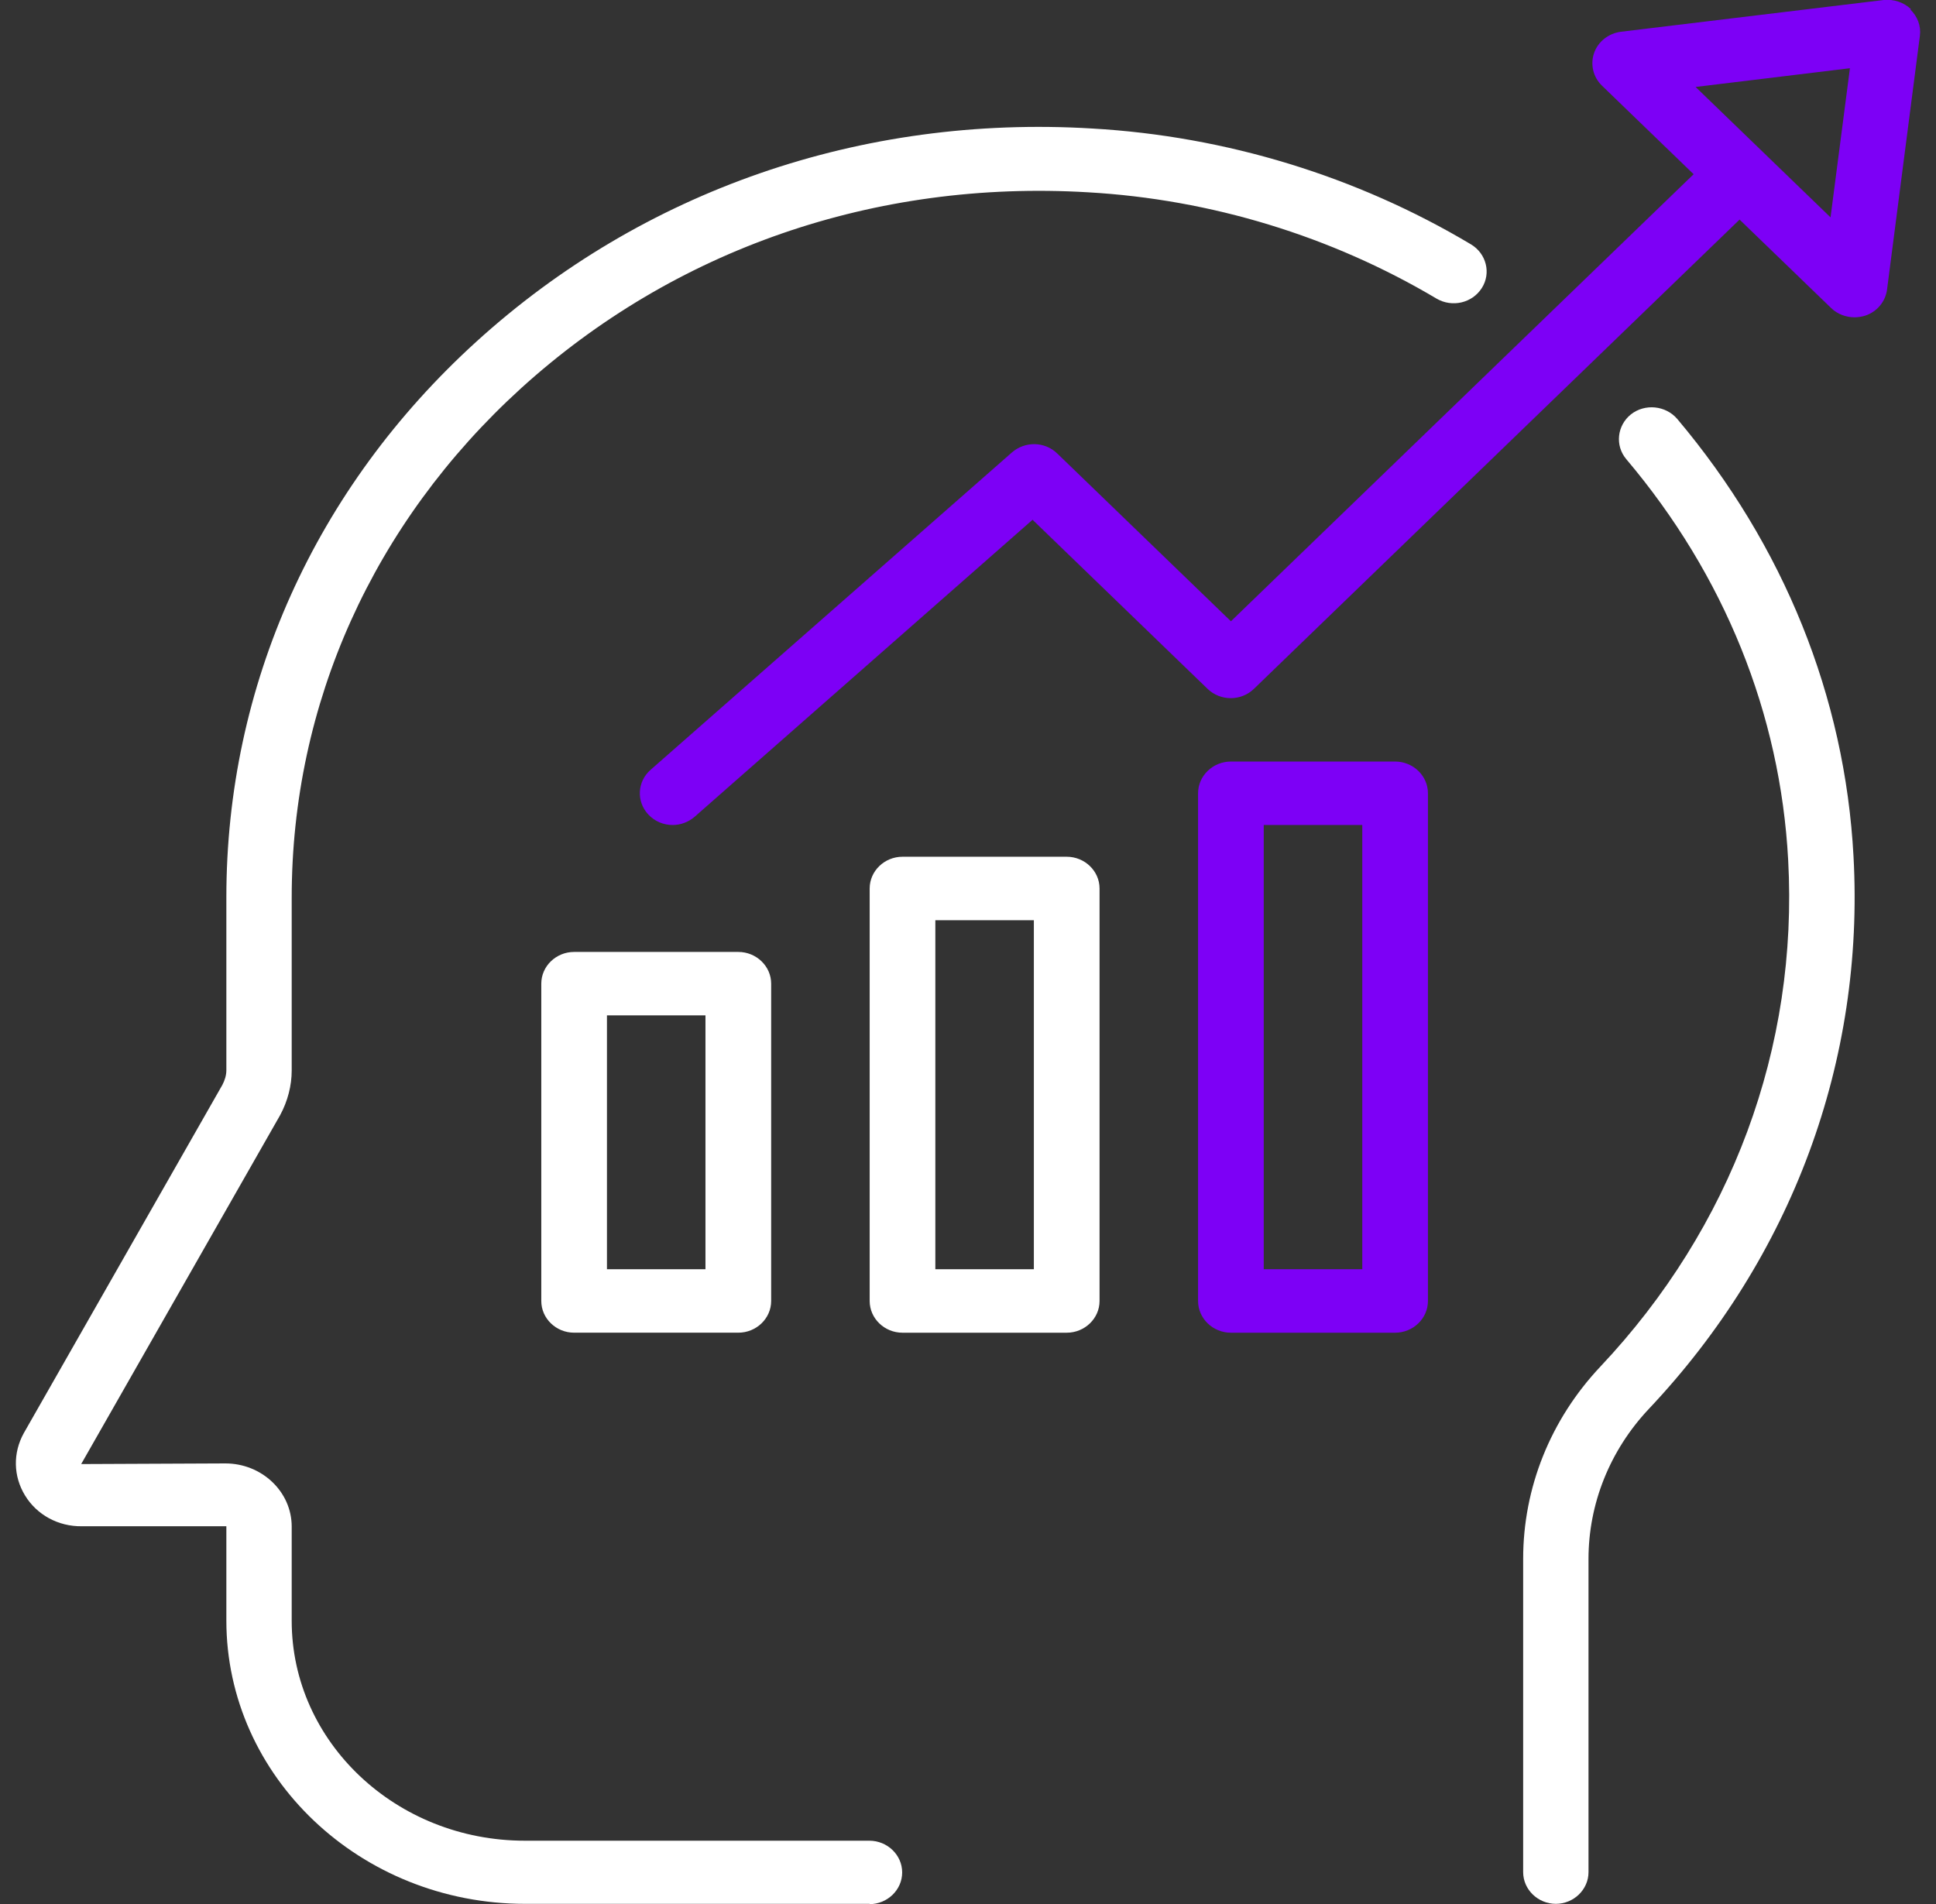 <?xml version="1.0" encoding="UTF-8"?>
<svg xmlns="http://www.w3.org/2000/svg" width="61" height="60" viewBox="0 0 61 60" fill="none">
  <rect x="0" y="0" width="61" height="60" fill="#333333" stroke="none"/>
  <path d="M49.027 59.995C48.458 59.995 47.992 59.545 47.992 58.995V49.126C47.992 46.886 48.851 44.736 50.424 43.066C54.563 38.677 56.663 33.007 56.342 27.098C56.094 22.488 54.335 18.129 51.241 14.469C50.879 14.039 50.952 13.409 51.386 13.059C51.831 12.709 52.483 12.779 52.845 13.199C56.208 17.189 58.132 21.958 58.401 26.988C58.753 33.427 56.467 39.617 51.945 44.406C50.724 45.706 50.051 47.386 50.051 49.126V58.995C50.051 59.545 49.586 59.995 49.017 59.995H49.027Z" fill="white"></path>
  <path d="M27.401 59.995H16.547C11.353 59.995 7.132 55.985 7.132 51.066V48.096H2.579C1.834 48.106 1.161 47.736 0.789 47.126C0.416 46.516 0.406 45.786 0.747 45.166L7.007 34.187C7.08 34.047 7.132 33.887 7.132 33.727V28.278C7.132 21.608 9.925 15.389 15.006 10.769C20.241 6.01 27.143 3.61 34.417 4.05C38.618 4.29 42.746 5.55 46.347 7.7C46.833 7.99 46.989 8.609 46.688 9.079C46.388 9.549 45.757 9.699 45.261 9.409C41.95 7.44 38.152 6.28 34.282 6.06C27.567 5.66 21.235 7.86 16.413 12.239C11.757 16.479 9.191 22.178 9.191 28.288V33.737C9.191 34.207 9.066 34.697 8.829 35.137L2.558 46.136L7.101 46.116C8.249 46.116 9.191 47.006 9.191 48.106V51.076C9.191 54.895 12.481 58.005 16.537 58.005H27.391C27.96 58.005 28.426 58.455 28.426 59.005C28.426 59.555 27.96 60.005 27.391 60.005L27.401 59.995Z" fill="white"></path>
  <path d="M23.263 41.996H18.089C17.52 41.996 17.055 41.547 17.055 40.997V30.997C17.055 30.448 17.52 29.998 18.089 29.998H23.263C23.832 29.998 24.298 30.448 24.298 30.997V40.997C24.298 41.547 23.832 41.996 23.263 41.996ZM19.124 39.997H22.228V31.997H19.124V39.997Z" fill="white"></path>
  <path d="M33.61 41.997H28.437C27.867 41.997 27.402 41.547 27.402 40.997V27.998C27.402 27.448 27.867 26.998 28.437 26.998H33.61C34.179 26.998 34.645 27.448 34.645 27.998V40.997C34.645 41.547 34.179 41.997 33.61 41.997ZM29.471 39.997H32.575V28.998H29.471V39.997Z" fill="white"></path>
  <path d="M43.957 41.997H38.784C38.215 41.997 37.749 41.547 37.749 40.997V24.998C37.749 24.448 38.215 23.998 38.784 23.998H43.957C44.526 23.998 44.992 24.448 44.992 24.998V40.997C44.992 41.547 44.526 41.997 43.957 41.997ZM39.818 39.997H42.923V25.998H39.818V39.997Z" fill="#7D00F6"></path>
  <path d="M60.212 0.29C59.985 0.07 59.664 -0.03 59.354 0L51.076 1C50.683 1.05 50.352 1.31 50.227 1.67C50.103 2.03 50.196 2.43 50.476 2.7L53.363 5.49L38.784 19.578L33.31 14.289C32.917 13.909 32.296 13.899 31.882 14.259L20.5 24.258C20.076 24.628 20.045 25.258 20.428 25.668C20.635 25.888 20.914 25.998 21.194 25.998C21.442 25.998 21.69 25.908 21.887 25.738L32.534 16.379L38.049 21.708C38.453 22.098 39.104 22.098 39.508 21.708L54.811 6.92L57.698 9.709C57.895 9.899 58.164 9.999 58.433 9.999C58.547 9.999 58.66 9.979 58.764 9.949C59.136 9.829 59.405 9.509 59.457 9.129L60.492 1.13C60.533 0.82 60.419 0.52 60.192 0.3L60.212 0.29ZM57.677 6.85L53.425 2.74L58.288 2.15L57.677 6.85Z" fill="#7D00F6"></path>
</svg>
